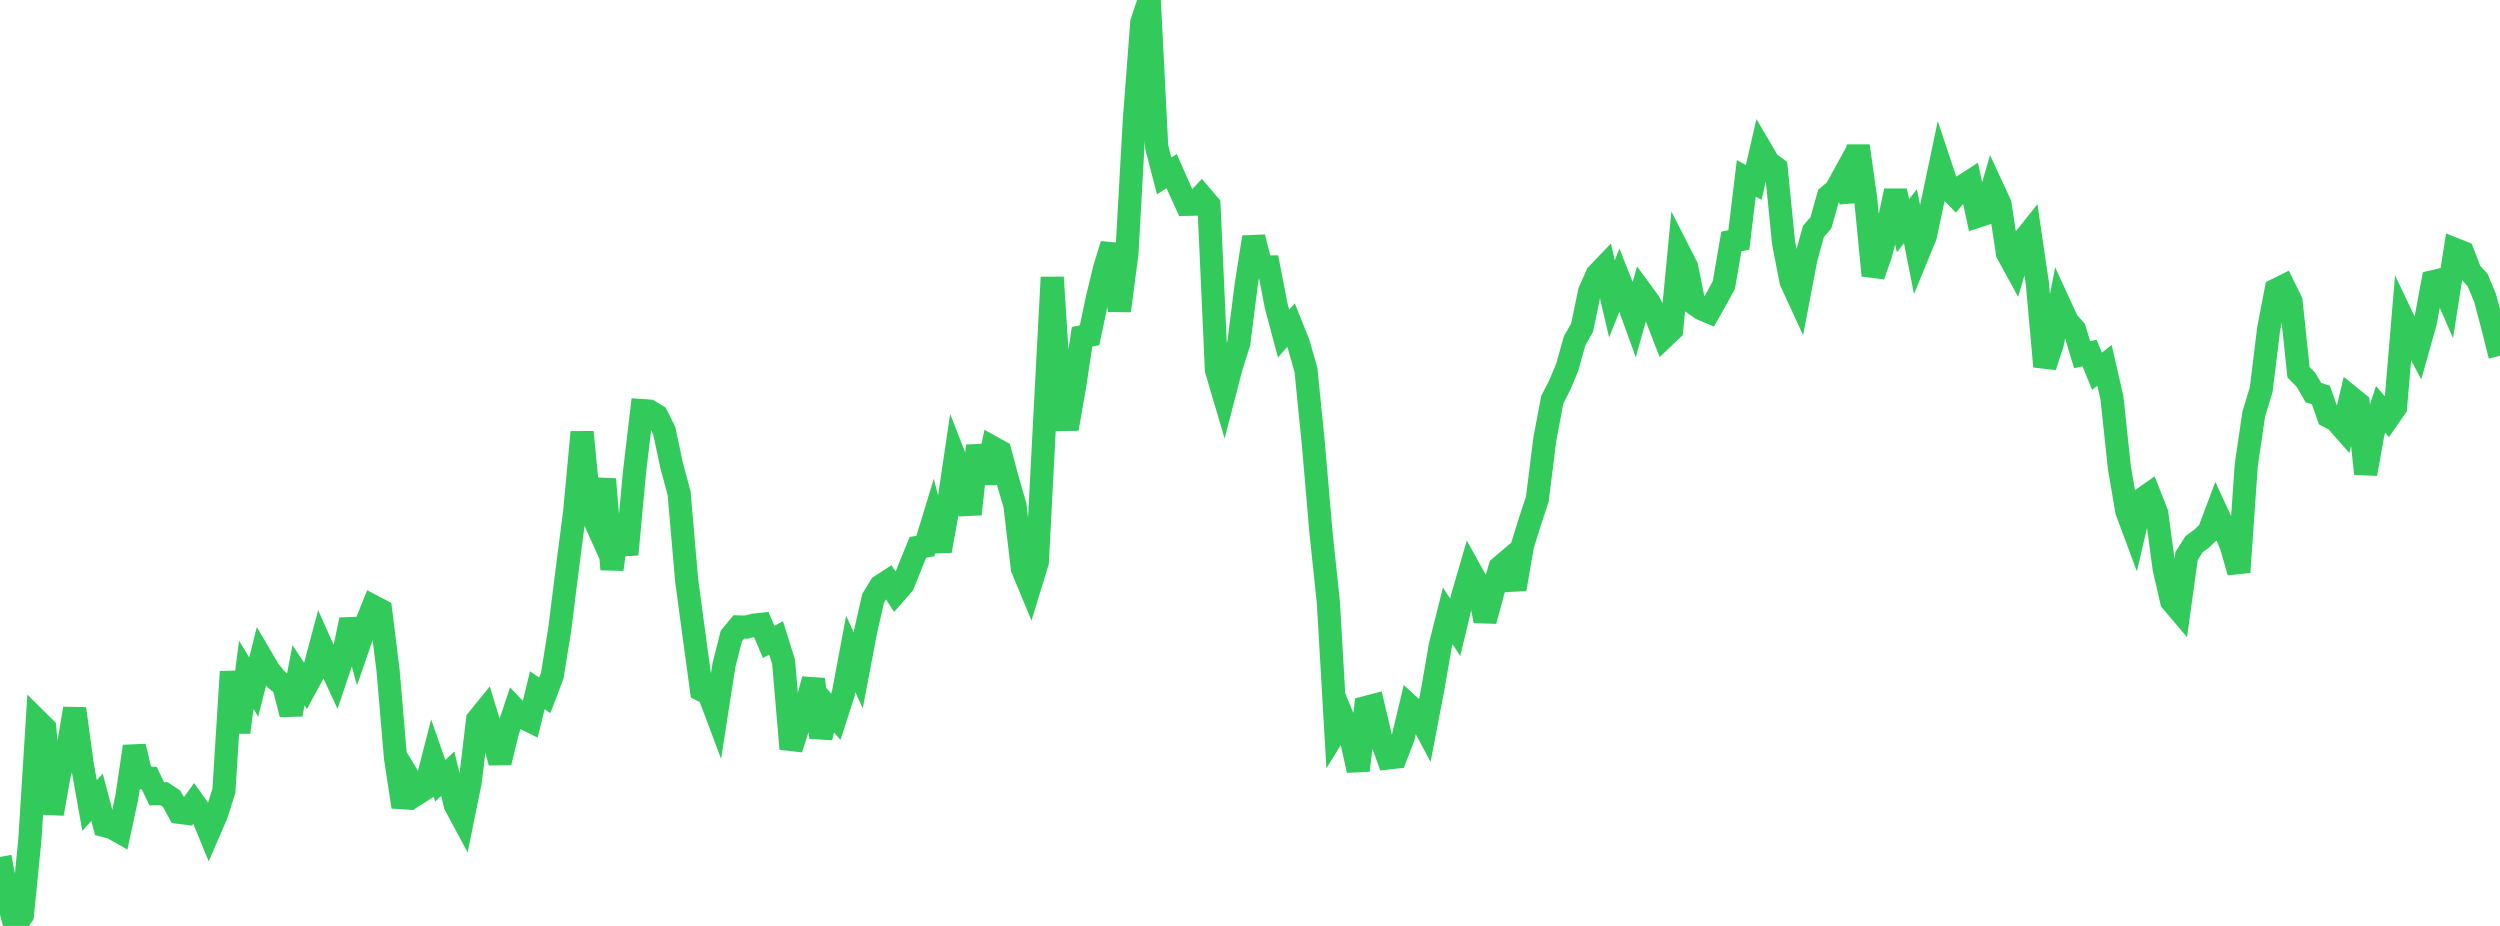 <?xml version="1.0" standalone="no"?>
<!DOCTYPE svg PUBLIC "-//W3C//DTD SVG 1.1//EN" "http://www.w3.org/Graphics/SVG/1.1/DTD/svg11.dtd">

<svg width="135" height="50" viewBox="0 0 135 50" preserveAspectRatio="none" 
  xmlns="http://www.w3.org/2000/svg"
  xmlns:xlink="http://www.w3.org/1999/xlink">


<polyline points="0.0, 46.275 0.403, 48.477 0.806, 50.0 1.209, 49.418 1.612, 45.352 2.015, 38.921 2.418, 39.32 2.821, 43.941 3.224, 41.689 3.627, 40.667 4.03, 38.267 4.433, 41.238 4.836, 43.501 5.239, 43.052 5.642, 44.581 6.045, 44.688 6.448, 44.915 6.851, 43.04 7.254, 40.308 7.657, 42.001 8.06, 42.018 8.463, 42.864 8.866, 42.864 9.269, 43.133 9.672, 43.865 10.075, 43.916 10.478, 43.359 10.881, 43.929 11.284, 44.907 11.687, 43.977 12.09, 42.707 12.493, 36.275 12.896, 39.545 13.299, 36.442 13.701, 37.102 14.104, 35.493 14.507, 36.179 14.91, 36.689 15.313, 37.01 15.716, 38.577 16.119, 36.463 16.522, 37.073 16.925, 36.33 17.328, 34.816 17.731, 35.722 18.134, 36.593 18.537, 35.394 18.94, 33.466 19.343, 34.911 19.746, 33.745 20.149, 32.747 20.552, 32.959 20.955, 36.199 21.358, 40.93 21.761, 43.569 22.164, 42.162 22.567, 42.83 22.97, 42.573 23.373, 41.005 23.776, 42.161 24.179, 41.778 24.582, 43.462 24.985, 44.213 25.388, 42.233 25.791, 38.869 26.194, 38.371 26.597, 39.697 27.0, 41.173 27.403, 39.514 27.806, 38.303 28.209, 38.73 28.612, 38.928 29.015, 37.274 29.418, 37.548 29.821, 36.49 30.224, 33.992 30.627, 30.773 31.03, 27.664 31.433, 23.335 31.836, 27.485 32.239, 28.376 32.642, 25.874 33.045, 30.745 33.448, 27.852 33.851, 29.944 34.254, 25.58 34.657, 22.17 35.06, 22.198 35.463, 22.444 35.866, 23.242 36.269, 25.138 36.672, 26.635 37.075, 31.303 37.478, 34.306 37.881, 37.259 38.284, 37.456 38.687, 38.529 39.09, 35.936 39.493, 34.343 39.896, 33.855 40.299, 33.865 40.701, 33.76 41.104, 33.715 41.507, 34.663 41.91, 34.45 42.313, 35.742 42.716, 40.439 43.119, 39.181 43.522, 38.174 43.925, 36.686 44.328, 39.821 44.731, 38.236 45.134, 38.706 45.537, 37.463 45.94, 35.311 46.343, 36.199 46.746, 34.084 47.149, 32.309 47.552, 31.647 47.955, 31.386 48.358, 32.012 48.761, 31.553 49.164, 30.545 49.567, 29.555 49.97, 29.488 50.373, 28.167 50.776, 29.747 51.179, 27.489 51.582, 24.767 51.985, 25.797 52.388, 27.764 52.791, 24.069 53.194, 26.075 53.597, 24.165 54.0, 24.389 54.403, 25.899 54.806, 27.283 55.209, 30.696 55.612, 31.668 56.015, 30.351 56.418, 22.602 56.821, 14.975 57.224, 21.28 57.627, 23.156 58.03, 20.846 58.433, 18.183 58.836, 18.105 59.239, 16.188 59.642, 14.517 60.045, 13.2 60.448, 16.781 60.851, 13.708 61.254, 6.502 61.657, 1.208 62.06, 0.0 62.463, 7.952 62.866, 9.5 63.269, 9.239 63.672, 10.152 64.075, 11.035 64.478, 11.026 64.881, 10.595 65.284, 11.067 65.687, 19.979 66.09, 21.342 66.493, 19.787 66.896, 18.518 67.299, 15.352 67.701, 12.81 68.104, 14.411 68.507, 14.412 68.91, 16.501 69.313, 18.012 69.716, 17.554 70.119, 18.559 70.522, 19.983 70.925, 24.007 71.328, 28.702 71.731, 32.522 72.134, 39.471 72.537, 38.815 72.94, 39.783 73.343, 41.602 73.746, 38.208 74.149, 38.102 74.552, 39.819 74.955, 40.93 75.358, 40.885 75.761, 39.855 76.164, 38.169 76.567, 38.539 76.97, 39.293 77.373, 37.191 77.776, 34.863 78.179, 33.26 78.582, 33.873 78.985, 32.185 79.388, 30.803 79.791, 31.53 80.194, 33.527 80.597, 32.03 81.0, 30.637 81.403, 30.296 81.806, 31.817 82.209, 29.471 82.612, 28.173 83.015, 26.95 83.418, 23.73 83.821, 21.589 84.224, 20.803 84.627, 19.839 85.03, 18.402 85.433, 17.696 85.836, 15.753 86.239, 14.836 86.642, 14.415 87.045, 16.138 87.448, 15.118 87.851, 16.134 88.254, 17.245 88.657, 15.792 89.06, 16.343 89.463, 17.148 89.866, 18.189 90.269, 17.807 90.672, 13.611 91.075, 14.402 91.478, 16.392 91.881, 16.674 92.284, 16.843 92.687, 16.132 93.09, 15.381 93.493, 13.037 93.896, 12.958 94.299, 9.632 94.701, 9.85 95.104, 8.1 95.507, 8.786 95.91, 9.081 96.313, 13.11 96.716, 15.195 97.119, 16.069 97.522, 13.961 97.925, 12.498 98.328, 12.033 98.731, 10.6 99.134, 10.263 99.537, 9.531 99.94, 10.863 100.343, 7.88 100.746, 10.734 101.149, 14.878 101.552, 13.74 101.955, 12.185 102.358, 10.308 102.761, 12.188 103.164, 11.674 103.567, 13.721 103.97, 12.739 104.373, 10.835 104.776, 8.923 105.179, 10.133 105.582, 10.548 105.985, 10.06 106.388, 9.801 106.791, 11.673 107.194, 11.542 107.597, 10.152 108.0, 11.02 108.403, 13.678 108.806, 14.412 109.209, 13.05 109.612, 12.544 110.015, 15.28 110.418, 19.79 110.821, 18.57 111.224, 16.466 111.627, 17.343 112.03, 17.808 112.433, 19.151 112.836, 19.065 113.239, 20.049 113.642, 19.73 114.045, 21.487 114.448, 25.261 114.851, 27.61 115.254, 28.693 115.657, 26.969 116.06, 26.688 116.463, 27.716 116.866, 30.709 117.269, 32.463 117.672, 32.938 118.075, 30.023 118.478, 29.385 118.881, 29.092 119.284, 28.71 119.687, 27.639 120.09, 28.512 120.493, 29.48 120.896, 30.898 121.299, 25.11 121.701, 22.369 122.104, 21.041 122.507, 17.761 122.91, 15.656 123.313, 15.455 123.716, 16.269 124.119, 20.098 124.522, 20.509 124.925, 21.2 125.328, 21.329 125.731, 22.477 126.134, 22.69 126.537, 23.146 126.94, 21.459 127.343, 21.786 127.746, 25.588 128.149, 23.345 128.552, 22.1 128.955, 22.576 129.358, 21.996 129.761, 17.222 130.164, 18.068 130.567, 18.821 130.97, 17.388 131.373, 15.215 131.776, 15.119 132.179, 16.043 132.582, 13.473 132.985, 13.633 133.388, 14.682 133.791, 15.123 134.194, 16.088 134.597, 17.602 135.0, 19.212" fill="none" stroke="#32ca5b" stroke-width="1.25"/>

</svg>